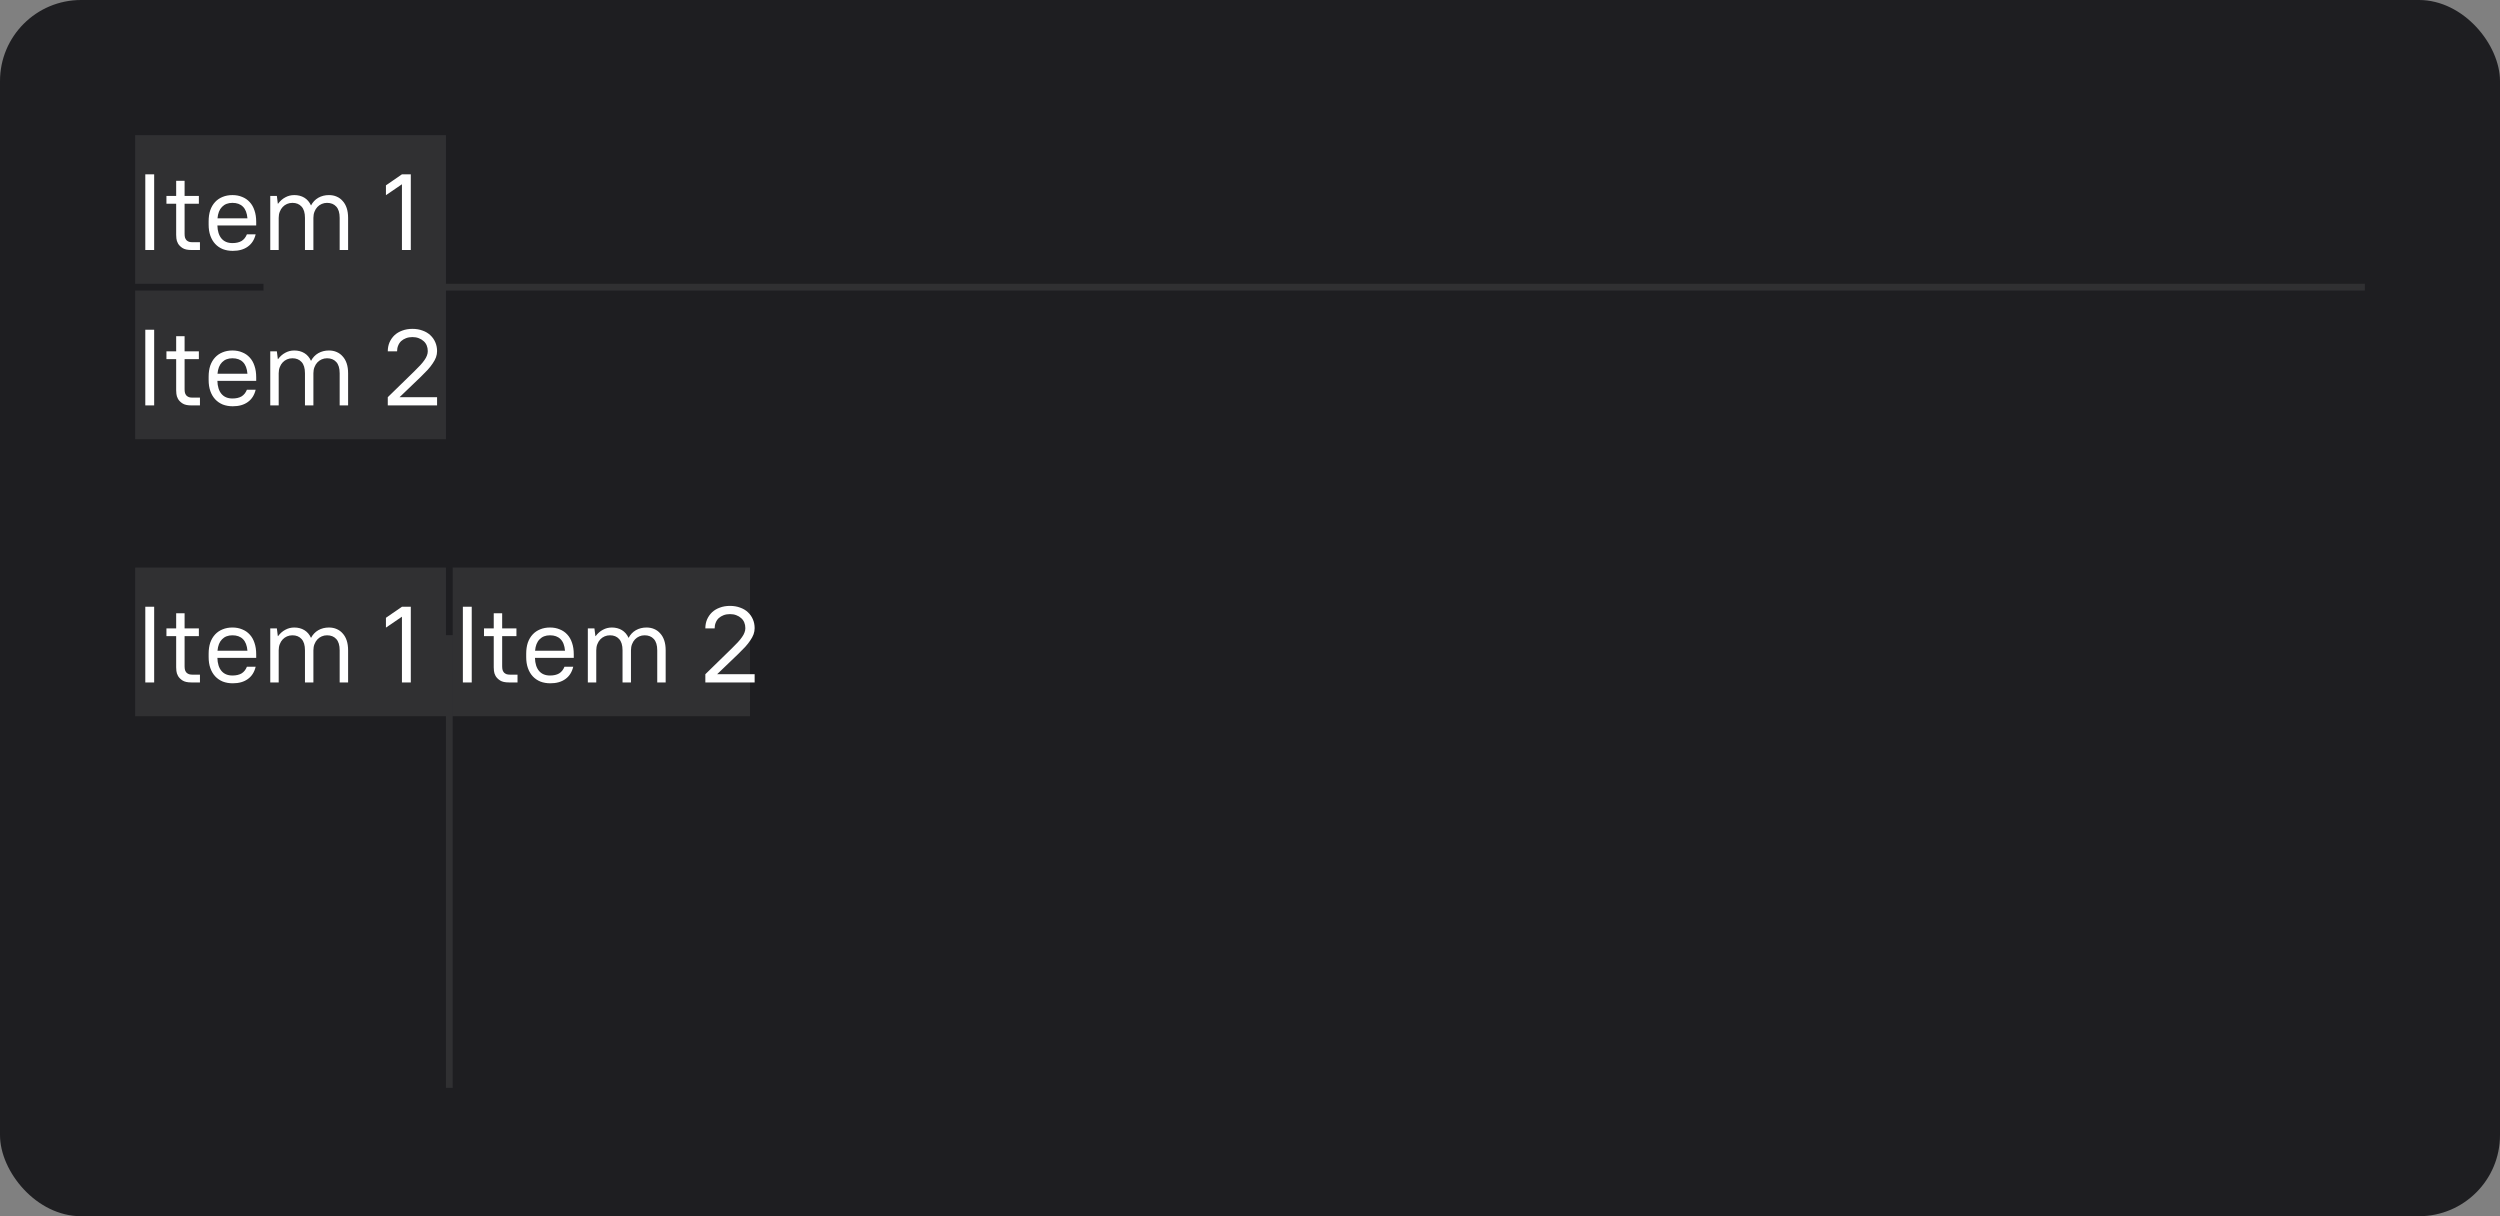 <svg xmlns="http://www.w3.org/2000/svg" width="370" height="180" viewBox="0 0 370 180" fill="none"><rect x="0" y="0" width="370" height="180" fill="#808080" stroke="none"/><rect width="370" height="180" rx="12" fill="#1E1E21"></rect><line x1="350" y1="42.5" x2="39" y2="42.5" stroke="white" stroke-opacity="0.08"></line><path d="M66.5 161L66.5 94" stroke="white" stroke-opacity="0.08"></path><rect x="67" y="84" width="44" height="22" fill="white" fill-opacity="0.08"></rect><path d="M68.504 101V89.8H69.816V101H68.504ZM75.312 101C74.747 101 74.315 100.904 74.016 100.712C73.718 100.52 73.494 100.296 73.344 100.04C73.206 99.784 73.126 99.533 73.105 99.288C73.083 99.043 73.073 98.867 73.073 98.76V94.152H71.632V93H73.073V90.76H74.32V93H76.433V94.152H74.32V98.616C74.32 98.829 74.342 99.016 74.385 99.176C74.438 99.325 74.513 99.453 74.609 99.56C74.715 99.656 74.838 99.731 74.977 99.784C75.126 99.827 75.291 99.848 75.472 99.848H76.593V101H75.312ZM81.446 101.128C80.913 101.128 80.422 101.043 79.974 100.872C79.537 100.691 79.163 100.435 78.854 100.104C78.545 99.773 78.305 99.368 78.134 98.888C77.963 98.408 77.878 97.859 77.878 97.24V96.76C77.878 96.141 77.958 95.592 78.118 95.112C78.289 94.632 78.529 94.227 78.838 93.896C79.147 93.565 79.516 93.315 79.942 93.144C80.379 92.963 80.865 92.872 81.398 92.872C81.931 92.872 82.412 92.963 82.838 93.144C83.275 93.315 83.649 93.571 83.958 93.912C84.267 94.243 84.502 94.653 84.662 95.144C84.833 95.635 84.918 96.2 84.918 96.84V97.368H79.174C79.195 98.2 79.398 98.845 79.782 99.304C80.166 99.752 80.705 99.976 81.398 99.976C81.942 99.976 82.39 99.875 82.742 99.672C83.094 99.459 83.361 99.128 83.542 98.68H84.838C84.646 99.48 84.257 100.088 83.67 100.504C83.094 100.92 82.353 101.128 81.446 101.128ZM81.398 94.024C80.758 94.024 80.246 94.221 79.862 94.616C79.478 95 79.254 95.565 79.19 96.312H83.622C83.558 95.533 83.334 94.957 82.95 94.584C82.577 94.211 82.059 94.024 81.398 94.024ZM86.999 101V93H87.975L88.119 94.152H88.151C88.46 93.736 88.817 93.421 89.223 93.208C89.628 92.984 90.071 92.872 90.551 92.872C91.116 92.872 91.612 93 92.039 93.256C92.465 93.512 92.796 93.896 93.031 94.408C93.287 93.917 93.644 93.539 94.103 93.272C94.572 93.005 95.1 92.872 95.687 92.872C96.103 92.872 96.481 92.947 96.823 93.096C97.175 93.245 97.473 93.464 97.719 93.752C97.975 94.029 98.172 94.376 98.311 94.792C98.449 95.208 98.519 95.693 98.519 96.248V101H97.271V96.248C97.271 95.491 97.1 94.931 96.759 94.568C96.428 94.205 95.975 94.024 95.399 94.024C95.121 94.024 94.86 94.077 94.615 94.184C94.369 94.291 94.156 94.44 93.975 94.632C93.793 94.824 93.649 95.059 93.543 95.336C93.436 95.603 93.383 95.907 93.383 96.248V101H92.135V96.248C92.135 95.491 91.964 94.931 91.623 94.568C91.292 94.205 90.844 94.024 90.279 94.024C89.991 94.024 89.724 94.077 89.479 94.184C89.233 94.291 89.02 94.44 88.839 94.632C88.657 94.824 88.513 95.059 88.407 95.336C88.3 95.603 88.247 95.907 88.247 96.248V101H86.999ZM104.391 101V99.784L108.295 95.976C108.636 95.635 108.935 95.331 109.191 95.064C109.447 94.787 109.655 94.531 109.815 94.296C109.985 94.061 110.108 93.837 110.183 93.624C110.268 93.411 110.311 93.192 110.311 92.968C110.311 92.659 110.257 92.376 110.151 92.12C110.044 91.864 109.889 91.651 109.687 91.48C109.495 91.299 109.255 91.155 108.967 91.048C108.689 90.941 108.38 90.888 108.039 90.888C107.697 90.888 107.383 90.941 107.095 91.048C106.817 91.155 106.577 91.299 106.375 91.48C106.183 91.661 106.033 91.885 105.927 92.152C105.82 92.408 105.767 92.691 105.767 93H104.391C104.391 92.52 104.476 92.077 104.647 91.672C104.828 91.267 105.073 90.915 105.383 90.616C105.703 90.317 106.087 90.088 106.535 89.928C106.983 89.757 107.484 89.672 108.039 89.672C108.593 89.672 109.095 89.757 109.543 89.928C110.001 90.088 110.385 90.317 110.695 90.616C111.015 90.915 111.26 91.267 111.431 91.672C111.601 92.067 111.687 92.499 111.687 92.968C111.687 93.277 111.633 93.581 111.527 93.88C111.42 94.168 111.26 94.467 111.047 94.776C110.844 95.085 110.593 95.405 110.295 95.736C109.996 96.056 109.655 96.403 109.271 96.776L106.135 99.784H111.687V101H104.391Z" fill="white"></path><rect x="20" y="84" width="46" height="22" fill="white" fill-opacity="0.08"></rect><path d="M21.504 101V89.8H22.816V101H21.504ZM28.312 101C27.747 101 27.315 100.904 27.017 100.712C26.718 100.52 26.494 100.296 26.345 100.04C26.206 99.784 26.126 99.533 26.105 99.288C26.083 99.043 26.073 98.867 26.073 98.76V94.152H24.633V93H26.073V90.76H27.32V93H29.433V94.152H27.32V98.616C27.32 98.829 27.342 99.016 27.384 99.176C27.438 99.325 27.512 99.453 27.608 99.56C27.715 99.656 27.838 99.731 27.977 99.784C28.126 99.827 28.291 99.848 28.473 99.848H29.593V101H28.312ZM34.446 101.128C33.913 101.128 33.422 101.043 32.974 100.872C32.537 100.691 32.163 100.435 31.854 100.104C31.545 99.773 31.305 99.368 31.134 98.888C30.963 98.408 30.878 97.859 30.878 97.24V96.76C30.878 96.141 30.958 95.592 31.118 95.112C31.289 94.632 31.529 94.227 31.838 93.896C32.148 93.565 32.516 93.315 32.942 93.144C33.38 92.963 33.865 92.872 34.398 92.872C34.931 92.872 35.411 92.963 35.838 93.144C36.276 93.315 36.649 93.571 36.958 93.912C37.267 94.243 37.502 94.653 37.662 95.144C37.833 95.635 37.918 96.2 37.918 96.84V97.368H32.174C32.196 98.2 32.398 98.845 32.782 99.304C33.166 99.752 33.705 99.976 34.398 99.976C34.942 99.976 35.39 99.875 35.742 99.672C36.094 99.459 36.361 99.128 36.542 98.68H37.838C37.646 99.48 37.257 100.088 36.67 100.504C36.094 100.92 35.353 101.128 34.446 101.128ZM34.398 94.024C33.758 94.024 33.246 94.221 32.862 94.616C32.478 95 32.254 95.565 32.19 96.312H36.622C36.558 95.533 36.334 94.957 35.95 94.584C35.577 94.211 35.059 94.024 34.398 94.024ZM39.999 101V93H40.975L41.119 94.152H41.151C41.46 93.736 41.817 93.421 42.223 93.208C42.628 92.984 43.071 92.872 43.551 92.872C44.116 92.872 44.612 93 45.039 93.256C45.465 93.512 45.796 93.896 46.031 94.408C46.287 93.917 46.644 93.539 47.103 93.272C47.572 93.005 48.1 92.872 48.687 92.872C49.103 92.872 49.481 92.947 49.823 93.096C50.175 93.245 50.473 93.464 50.719 93.752C50.975 94.029 51.172 94.376 51.311 94.792C51.449 95.208 51.519 95.693 51.519 96.248V101H50.271V96.248C50.271 95.491 50.1 94.931 49.759 94.568C49.428 94.205 48.975 94.024 48.399 94.024C48.121 94.024 47.86 94.077 47.615 94.184C47.369 94.291 47.156 94.44 46.975 94.632C46.793 94.824 46.649 95.059 46.543 95.336C46.436 95.603 46.383 95.907 46.383 96.248V101H45.135V96.248C45.135 95.491 44.964 94.931 44.623 94.568C44.292 94.205 43.844 94.024 43.279 94.024C42.991 94.024 42.724 94.077 42.479 94.184C42.233 94.291 42.02 94.44 41.839 94.632C41.657 94.824 41.513 95.059 41.407 95.336C41.3 95.603 41.247 95.907 41.247 96.248V101H39.999ZM59.487 101V91.272L57.119 92.888V91.432L59.487 89.8H60.799V101H59.487Z" fill="white"></path><rect x="20" y="43" width="46" height="22" fill="white" fill-opacity="0.08"></rect><path d="M21.504 60V48.8H22.816V60H21.504ZM28.312 60C27.747 60 27.315 59.904 27.017 59.712C26.718 59.52 26.494 59.296 26.345 59.04C26.206 58.784 26.126 58.533 26.105 58.288C26.083 58.043 26.073 57.867 26.073 57.76V53.152H24.633V52H26.073V49.76H27.32V52H29.433V53.152H27.32V57.616C27.32 57.829 27.342 58.016 27.384 58.176C27.438 58.325 27.512 58.453 27.608 58.56C27.715 58.656 27.838 58.731 27.977 58.784C28.126 58.827 28.291 58.848 28.473 58.848H29.593V60H28.312ZM34.446 60.128C33.913 60.128 33.422 60.043 32.974 59.872C32.537 59.691 32.163 59.435 31.854 59.104C31.545 58.773 31.305 58.368 31.134 57.888C30.963 57.408 30.878 56.859 30.878 56.24V55.76C30.878 55.141 30.958 54.592 31.118 54.112C31.289 53.632 31.529 53.227 31.838 52.896C32.148 52.565 32.516 52.315 32.942 52.144C33.38 51.963 33.865 51.872 34.398 51.872C34.931 51.872 35.411 51.963 35.838 52.144C36.276 52.315 36.649 52.571 36.958 52.912C37.267 53.243 37.502 53.653 37.662 54.144C37.833 54.635 37.918 55.2 37.918 55.84V56.368H32.174C32.196 57.2 32.398 57.845 32.782 58.304C33.166 58.752 33.705 58.976 34.398 58.976C34.942 58.976 35.39 58.875 35.742 58.672C36.094 58.459 36.361 58.128 36.542 57.68H37.838C37.646 58.48 37.257 59.088 36.67 59.504C36.094 59.92 35.353 60.128 34.446 60.128ZM34.398 53.024C33.758 53.024 33.246 53.221 32.862 53.616C32.478 54 32.254 54.565 32.19 55.312H36.622C36.558 54.533 36.334 53.957 35.95 53.584C35.577 53.211 35.059 53.024 34.398 53.024ZM39.999 60V52H40.975L41.119 53.152H41.151C41.46 52.736 41.817 52.421 42.223 52.208C42.628 51.984 43.071 51.872 43.551 51.872C44.116 51.872 44.612 52 45.039 52.256C45.465 52.512 45.796 52.896 46.031 53.408C46.287 52.917 46.644 52.539 47.103 52.272C47.572 52.005 48.1 51.872 48.687 51.872C49.103 51.872 49.481 51.947 49.823 52.096C50.175 52.245 50.473 52.464 50.719 52.752C50.975 53.029 51.172 53.376 51.311 53.792C51.449 54.208 51.519 54.693 51.519 55.248V60H50.271V55.248C50.271 54.491 50.1 53.931 49.759 53.568C49.428 53.205 48.975 53.024 48.399 53.024C48.121 53.024 47.86 53.077 47.615 53.184C47.369 53.291 47.156 53.44 46.975 53.632C46.793 53.824 46.649 54.059 46.543 54.336C46.436 54.603 46.383 54.907 46.383 55.248V60H45.135V55.248C45.135 54.491 44.964 53.931 44.623 53.568C44.292 53.205 43.844 53.024 43.279 53.024C42.991 53.024 42.724 53.077 42.479 53.184C42.233 53.291 42.02 53.44 41.839 53.632C41.657 53.824 41.513 54.059 41.407 54.336C41.3 54.603 41.247 54.907 41.247 55.248V60H39.999ZM57.391 60V58.784L61.295 54.976C61.636 54.635 61.935 54.331 62.191 54.064C62.447 53.787 62.655 53.531 62.815 53.296C62.985 53.061 63.108 52.837 63.183 52.624C63.268 52.411 63.311 52.192 63.311 51.968C63.311 51.659 63.257 51.376 63.151 51.12C63.044 50.864 62.889 50.651 62.687 50.48C62.495 50.299 62.255 50.155 61.967 50.048C61.689 49.941 61.38 49.888 61.039 49.888C60.697 49.888 60.383 49.941 60.095 50.048C59.817 50.155 59.577 50.299 59.375 50.48C59.183 50.661 59.033 50.885 58.927 51.152C58.82 51.408 58.767 51.691 58.767 52H57.391C57.391 51.52 57.476 51.077 57.647 50.672C57.828 50.267 58.073 49.915 58.383 49.616C58.703 49.317 59.087 49.088 59.535 48.928C59.983 48.757 60.484 48.672 61.039 48.672C61.593 48.672 62.095 48.757 62.543 48.928C63.001 49.088 63.385 49.317 63.695 49.616C64.015 49.915 64.26 50.267 64.431 50.672C64.601 51.067 64.687 51.499 64.687 51.968C64.687 52.277 64.633 52.581 64.527 52.88C64.42 53.168 64.26 53.467 64.047 53.776C63.844 54.085 63.593 54.405 63.295 54.736C62.996 55.056 62.655 55.403 62.271 55.776L59.135 58.784H64.687V60H57.391Z" fill="white"></path><rect x="20" y="20" width="46" height="22" fill="white" fill-opacity="0.08"></rect><path d="M21.504 37V25.8H22.816V37H21.504ZM28.312 37C27.747 37 27.315 36.904 27.017 36.712C26.718 36.52 26.494 36.296 26.345 36.04C26.206 35.784 26.126 35.533 26.105 35.288C26.083 35.043 26.073 34.867 26.073 34.76V30.152H24.633V29H26.073V26.76H27.32V29H29.433V30.152H27.32V34.616C27.32 34.829 27.342 35.016 27.384 35.176C27.438 35.325 27.512 35.453 27.608 35.56C27.715 35.656 27.838 35.731 27.977 35.784C28.126 35.827 28.291 35.848 28.473 35.848H29.593V37H28.312ZM34.446 37.128C33.913 37.128 33.422 37.043 32.974 36.872C32.537 36.691 32.163 36.435 31.854 36.104C31.545 35.773 31.305 35.368 31.134 34.888C30.963 34.408 30.878 33.859 30.878 33.24V32.76C30.878 32.141 30.958 31.592 31.118 31.112C31.289 30.632 31.529 30.227 31.838 29.896C32.148 29.565 32.516 29.315 32.942 29.144C33.38 28.963 33.865 28.872 34.398 28.872C34.931 28.872 35.411 28.963 35.838 29.144C36.276 29.315 36.649 29.571 36.958 29.912C37.267 30.243 37.502 30.653 37.662 31.144C37.833 31.635 37.918 32.2 37.918 32.84V33.368H32.174C32.196 34.2 32.398 34.845 32.782 35.304C33.166 35.752 33.705 35.976 34.398 35.976C34.942 35.976 35.39 35.875 35.742 35.672C36.094 35.459 36.361 35.128 36.542 34.68H37.838C37.646 35.48 37.257 36.088 36.67 36.504C36.094 36.92 35.353 37.128 34.446 37.128ZM34.398 30.024C33.758 30.024 33.246 30.221 32.862 30.616C32.478 31 32.254 31.565 32.19 32.312H36.622C36.558 31.533 36.334 30.957 35.95 30.584C35.577 30.211 35.059 30.024 34.398 30.024ZM39.999 37V29H40.975L41.119 30.152H41.151C41.46 29.736 41.817 29.421 42.223 29.208C42.628 28.984 43.071 28.872 43.551 28.872C44.116 28.872 44.612 29 45.039 29.256C45.465 29.512 45.796 29.896 46.031 30.408C46.287 29.917 46.644 29.539 47.103 29.272C47.572 29.005 48.1 28.872 48.687 28.872C49.103 28.872 49.481 28.947 49.823 29.096C50.175 29.245 50.473 29.464 50.719 29.752C50.975 30.029 51.172 30.376 51.311 30.792C51.449 31.208 51.519 31.693 51.519 32.248V37H50.271V32.248C50.271 31.491 50.1 30.931 49.759 30.568C49.428 30.205 48.975 30.024 48.399 30.024C48.121 30.024 47.86 30.077 47.615 30.184C47.369 30.291 47.156 30.44 46.975 30.632C46.793 30.824 46.649 31.059 46.543 31.336C46.436 31.603 46.383 31.907 46.383 32.248V37H45.135V32.248C45.135 31.491 44.964 30.931 44.623 30.568C44.292 30.205 43.844 30.024 43.279 30.024C42.991 30.024 42.724 30.077 42.479 30.184C42.233 30.291 42.02 30.44 41.839 30.632C41.657 30.824 41.513 31.059 41.407 31.336C41.3 31.603 41.247 31.907 41.247 32.248V37H39.999ZM59.487 37V27.272L57.119 28.888V27.432L59.487 25.8H60.799V37H59.487Z" fill="white"></path></svg>